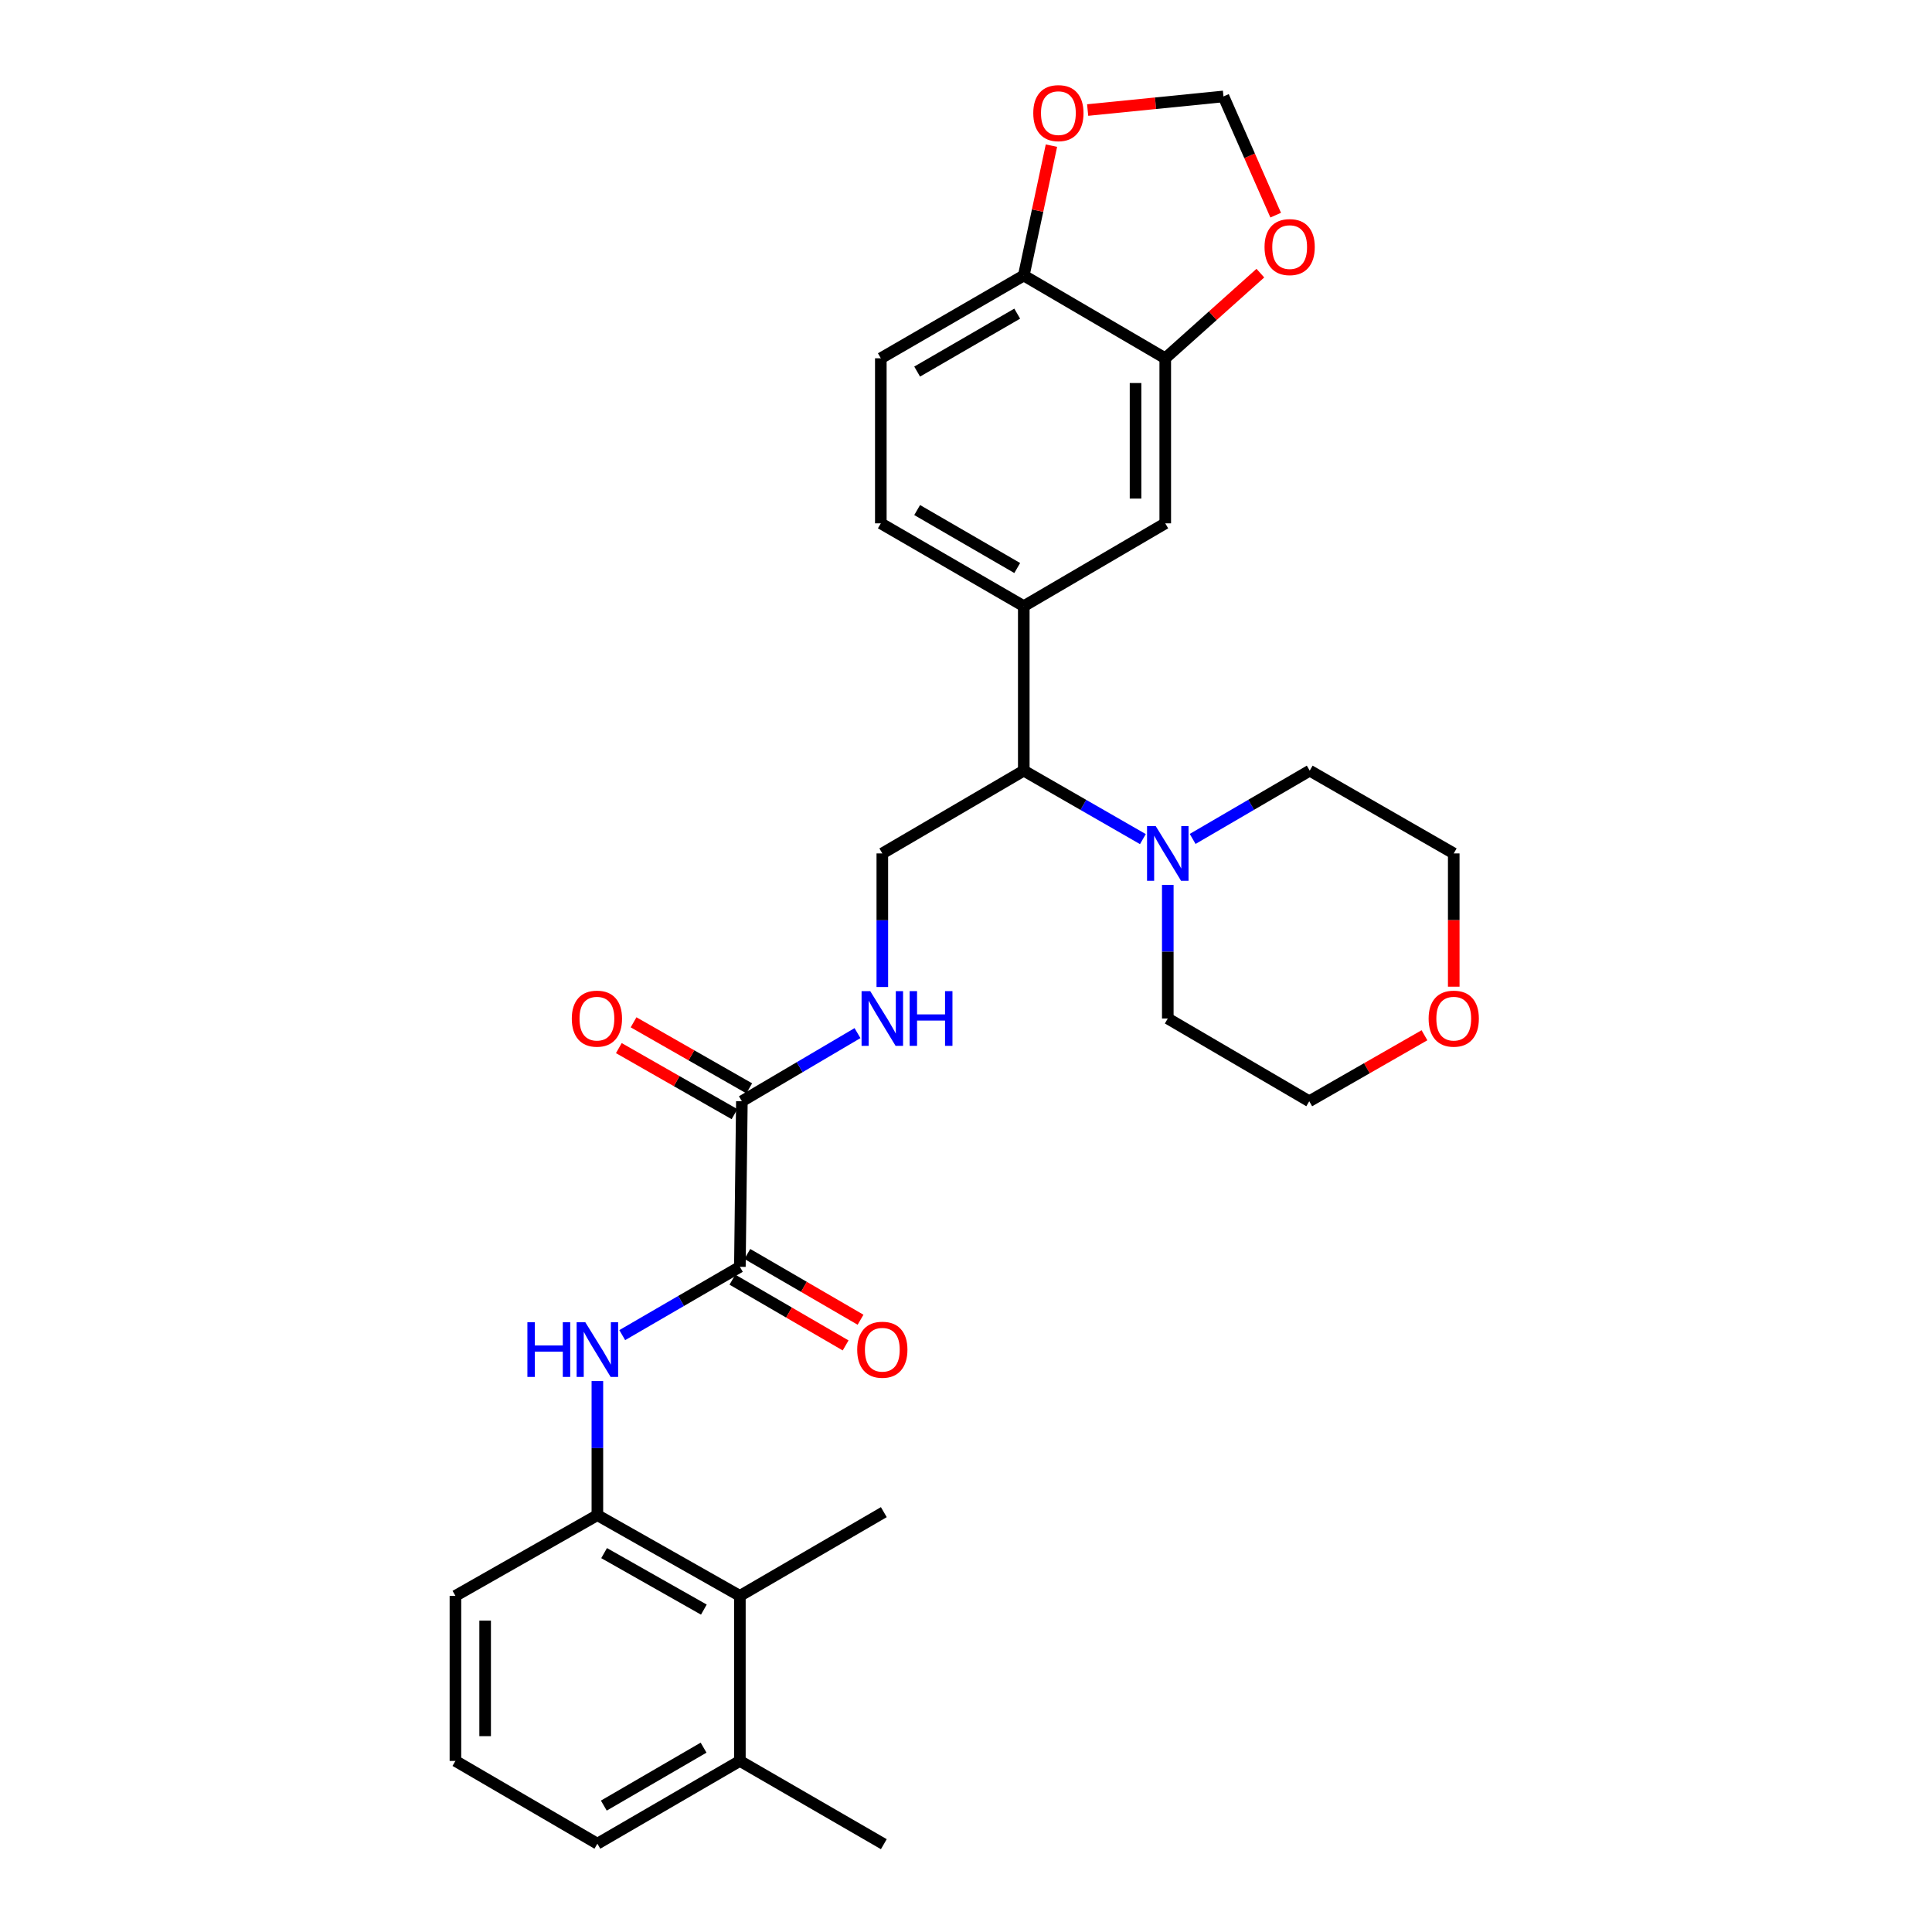 <?xml version='1.0' encoding='iso-8859-1'?>
<svg version='1.1' baseProfile='full'
              xmlns='http://www.w3.org/2000/svg'
                      xmlns:rdkit='http://www.rdkit.org/xml'
                      xmlns:xlink='http://www.w3.org/1999/xlink'
                  xml:space='preserve'
width='1000px' height='1000px' viewBox='0 0 1000 1000'>
<!-- END OF HEADER -->
<rect style='opacity:1.0;fill:#FFFFFF;stroke:none' width='1000' height='1000' x='0' y='0'> </rect>
<path class='bond-0' d='M 382.958,655.703 L 352.516,673.38' style='fill:none;fill-rule:evenodd;stroke:#000000;stroke-width:6px;stroke-linecap:butt;stroke-linejoin:miter;stroke-opacity:1' />
<path class='bond-0' d='M 352.516,673.38 L 322.074,691.057' style='fill:none;fill-rule:evenodd;stroke:#0000FF;stroke-width:6px;stroke-linecap:butt;stroke-linejoin:miter;stroke-opacity:1' />
<path class='bond-1' d='M 382.958,655.703 L 383.992,570.004' style='fill:none;fill-rule:evenodd;stroke:#000000;stroke-width:6px;stroke-linecap:butt;stroke-linejoin:miter;stroke-opacity:1' />
<path class='bond-15' d='M 379.096,662.352 L 408.395,679.371' style='fill:none;fill-rule:evenodd;stroke:#000000;stroke-width:6px;stroke-linecap:butt;stroke-linejoin:miter;stroke-opacity:1' />
<path class='bond-15' d='M 408.395,679.371 L 437.694,696.391' style='fill:none;fill-rule:evenodd;stroke:#FF0000;stroke-width:6px;stroke-linecap:butt;stroke-linejoin:miter;stroke-opacity:1' />
<path class='bond-15' d='M 386.82,649.055 L 416.119,666.074' style='fill:none;fill-rule:evenodd;stroke:#000000;stroke-width:6px;stroke-linecap:butt;stroke-linejoin:miter;stroke-opacity:1' />
<path class='bond-15' d='M 416.119,666.074 L 445.418,683.093' style='fill:none;fill-rule:evenodd;stroke:#FF0000;stroke-width:6px;stroke-linecap:butt;stroke-linejoin:miter;stroke-opacity:1' />
<path class='bond-2' d='M 309.202,714.834 L 309.202,749.537' style='fill:none;fill-rule:evenodd;stroke:#0000FF;stroke-width:6px;stroke-linecap:butt;stroke-linejoin:miter;stroke-opacity:1' />
<path class='bond-2' d='M 309.202,749.537 L 309.202,784.24' style='fill:none;fill-rule:evenodd;stroke:#000000;stroke-width:6px;stroke-linecap:butt;stroke-linejoin:miter;stroke-opacity:1' />
<path class='bond-7' d='M 383.992,570.004 L 413.915,552.371' style='fill:none;fill-rule:evenodd;stroke:#000000;stroke-width:6px;stroke-linecap:butt;stroke-linejoin:miter;stroke-opacity:1' />
<path class='bond-7' d='M 413.915,552.371 L 443.839,534.738' style='fill:none;fill-rule:evenodd;stroke:#0000FF;stroke-width:6px;stroke-linecap:butt;stroke-linejoin:miter;stroke-opacity:1' />
<path class='bond-16' d='M 387.804,563.326 L 357.87,546.236' style='fill:none;fill-rule:evenodd;stroke:#000000;stroke-width:6px;stroke-linecap:butt;stroke-linejoin:miter;stroke-opacity:1' />
<path class='bond-16' d='M 357.87,546.236 L 327.935,529.145' style='fill:none;fill-rule:evenodd;stroke:#FF0000;stroke-width:6px;stroke-linecap:butt;stroke-linejoin:miter;stroke-opacity:1' />
<path class='bond-16' d='M 380.179,576.681 L 350.245,559.59' style='fill:none;fill-rule:evenodd;stroke:#000000;stroke-width:6px;stroke-linecap:butt;stroke-linejoin:miter;stroke-opacity:1' />
<path class='bond-16' d='M 350.245,559.59 L 320.31,542.5' style='fill:none;fill-rule:evenodd;stroke:#FF0000;stroke-width:6px;stroke-linecap:butt;stroke-linejoin:miter;stroke-opacity:1' />
<path class='bond-9' d='M 309.202,784.24 L 382.958,826.017' style='fill:none;fill-rule:evenodd;stroke:#000000;stroke-width:6px;stroke-linecap:butt;stroke-linejoin:miter;stroke-opacity:1' />
<path class='bond-9' d='M 312.686,803.887 L 364.315,833.132' style='fill:none;fill-rule:evenodd;stroke:#000000;stroke-width:6px;stroke-linecap:butt;stroke-linejoin:miter;stroke-opacity:1' />
<path class='bond-23' d='M 309.202,784.24 L 235.728,826.017' style='fill:none;fill-rule:evenodd;stroke:#000000;stroke-width:6px;stroke-linecap:butt;stroke-linejoin:miter;stroke-opacity:1' />
<path class='bond-3' d='M 591.558,434.323 L 560.732,416.605' style='fill:none;fill-rule:evenodd;stroke:#0000FF;stroke-width:6px;stroke-linecap:butt;stroke-linejoin:miter;stroke-opacity:1' />
<path class='bond-3' d='M 560.732,416.605 L 529.906,398.887' style='fill:none;fill-rule:evenodd;stroke:#000000;stroke-width:6px;stroke-linecap:butt;stroke-linejoin:miter;stroke-opacity:1' />
<path class='bond-21' d='M 617.314,434.228 L 647.613,416.557' style='fill:none;fill-rule:evenodd;stroke:#0000FF;stroke-width:6px;stroke-linecap:butt;stroke-linejoin:miter;stroke-opacity:1' />
<path class='bond-21' d='M 647.613,416.557 L 677.913,398.887' style='fill:none;fill-rule:evenodd;stroke:#000000;stroke-width:6px;stroke-linecap:butt;stroke-linejoin:miter;stroke-opacity:1' />
<path class='bond-22' d='M 604.447,458.028 L 604.447,492.597' style='fill:none;fill-rule:evenodd;stroke:#0000FF;stroke-width:6px;stroke-linecap:butt;stroke-linejoin:miter;stroke-opacity:1' />
<path class='bond-22' d='M 604.447,492.597 L 604.447,527.167' style='fill:none;fill-rule:evenodd;stroke:#000000;stroke-width:6px;stroke-linecap:butt;stroke-linejoin:miter;stroke-opacity:1' />
<path class='bond-4' d='M 529.906,313.742 L 529.906,398.887' style='fill:none;fill-rule:evenodd;stroke:#000000;stroke-width:6px;stroke-linecap:butt;stroke-linejoin:miter;stroke-opacity:1' />
<path class='bond-8' d='M 529.906,313.742 L 603.132,270.88' style='fill:none;fill-rule:evenodd;stroke:#000000;stroke-width:6px;stroke-linecap:butt;stroke-linejoin:miter;stroke-opacity:1' />
<path class='bond-17' d='M 529.906,313.742 L 455.911,270.88' style='fill:none;fill-rule:evenodd;stroke:#000000;stroke-width:6px;stroke-linecap:butt;stroke-linejoin:miter;stroke-opacity:1' />
<path class='bond-17' d='M 526.515,294.006 L 474.718,264.002' style='fill:none;fill-rule:evenodd;stroke:#000000;stroke-width:6px;stroke-linecap:butt;stroke-linejoin:miter;stroke-opacity:1' />
<path class='bond-5' d='M 529.906,398.887 L 456.688,441.732' style='fill:none;fill-rule:evenodd;stroke:#000000;stroke-width:6px;stroke-linecap:butt;stroke-linejoin:miter;stroke-opacity:1' />
<path class='bond-6' d='M 603.132,185.445 L 603.132,270.88' style='fill:none;fill-rule:evenodd;stroke:#000000;stroke-width:6px;stroke-linecap:butt;stroke-linejoin:miter;stroke-opacity:1' />
<path class='bond-6' d='M 587.753,198.26 L 587.753,258.064' style='fill:none;fill-rule:evenodd;stroke:#000000;stroke-width:6px;stroke-linecap:butt;stroke-linejoin:miter;stroke-opacity:1' />
<path class='bond-12' d='M 603.132,185.445 L 627.748,163.412' style='fill:none;fill-rule:evenodd;stroke:#000000;stroke-width:6px;stroke-linecap:butt;stroke-linejoin:miter;stroke-opacity:1' />
<path class='bond-12' d='M 627.748,163.412 L 652.363,141.38' style='fill:none;fill-rule:evenodd;stroke:#FF0000;stroke-width:6px;stroke-linecap:butt;stroke-linejoin:miter;stroke-opacity:1' />
<path class='bond-32' d='M 603.132,185.445 L 529.906,142.608' style='fill:none;fill-rule:evenodd;stroke:#000000;stroke-width:6px;stroke-linecap:butt;stroke-linejoin:miter;stroke-opacity:1' />
<path class='bond-10' d='M 456.688,510.871 L 456.688,476.301' style='fill:none;fill-rule:evenodd;stroke:#0000FF;stroke-width:6px;stroke-linecap:butt;stroke-linejoin:miter;stroke-opacity:1' />
<path class='bond-10' d='M 456.688,476.301 L 456.688,441.732' style='fill:none;fill-rule:evenodd;stroke:#000000;stroke-width:6px;stroke-linecap:butt;stroke-linejoin:miter;stroke-opacity:1' />
<path class='bond-18' d='M 382.958,826.017 L 382.958,911.452' style='fill:none;fill-rule:evenodd;stroke:#000000;stroke-width:6px;stroke-linecap:butt;stroke-linejoin:miter;stroke-opacity:1' />
<path class='bond-25' d='M 382.958,826.017 L 457.465,782.685' style='fill:none;fill-rule:evenodd;stroke:#000000;stroke-width:6px;stroke-linecap:butt;stroke-linejoin:miter;stroke-opacity:1' />
<path class='bond-11' d='M 529.906,142.608 L 455.911,185.445' style='fill:none;fill-rule:evenodd;stroke:#000000;stroke-width:6px;stroke-linecap:butt;stroke-linejoin:miter;stroke-opacity:1' />
<path class='bond-11' d='M 526.511,162.342 L 474.715,192.328' style='fill:none;fill-rule:evenodd;stroke:#000000;stroke-width:6px;stroke-linecap:butt;stroke-linejoin:miter;stroke-opacity:1' />
<path class='bond-13' d='M 529.906,142.608 L 537.063,108.995' style='fill:none;fill-rule:evenodd;stroke:#000000;stroke-width:6px;stroke-linecap:butt;stroke-linejoin:miter;stroke-opacity:1' />
<path class='bond-13' d='M 537.063,108.995 L 544.22,75.382' style='fill:none;fill-rule:evenodd;stroke:#FF0000;stroke-width:6px;stroke-linecap:butt;stroke-linejoin:miter;stroke-opacity:1' />
<path class='bond-14' d='M 660.29,111.363 L 646.777,80.637' style='fill:none;fill-rule:evenodd;stroke:#FF0000;stroke-width:6px;stroke-linecap:butt;stroke-linejoin:miter;stroke-opacity:1' />
<path class='bond-14' d='M 646.777,80.637 L 633.264,49.911' style='fill:none;fill-rule:evenodd;stroke:#000000;stroke-width:6px;stroke-linecap:butt;stroke-linejoin:miter;stroke-opacity:1' />
<path class='bond-33' d='M 562.968,56.954 L 598.116,53.433' style='fill:none;fill-rule:evenodd;stroke:#FF0000;stroke-width:6px;stroke-linecap:butt;stroke-linejoin:miter;stroke-opacity:1' />
<path class='bond-33' d='M 598.116,53.433 L 633.264,49.911' style='fill:none;fill-rule:evenodd;stroke:#000000;stroke-width:6px;stroke-linecap:butt;stroke-linejoin:miter;stroke-opacity:1' />
<path class='bond-19' d='M 455.911,270.88 L 455.911,185.445' style='fill:none;fill-rule:evenodd;stroke:#000000;stroke-width:6px;stroke-linecap:butt;stroke-linejoin:miter;stroke-opacity:1' />
<path class='bond-29' d='M 382.958,911.452 L 457.465,954.545' style='fill:none;fill-rule:evenodd;stroke:#000000;stroke-width:6px;stroke-linecap:butt;stroke-linejoin:miter;stroke-opacity:1' />
<path class='bond-30' d='M 382.958,911.452 L 309.202,954.298' style='fill:none;fill-rule:evenodd;stroke:#000000;stroke-width:6px;stroke-linecap:butt;stroke-linejoin:miter;stroke-opacity:1' />
<path class='bond-30' d='M 364.17,904.582 L 312.541,934.573' style='fill:none;fill-rule:evenodd;stroke:#000000;stroke-width:6px;stroke-linecap:butt;stroke-linejoin:miter;stroke-opacity:1' />
<path class='bond-20' d='M 737.3,535.847 L 707.482,552.925' style='fill:none;fill-rule:evenodd;stroke:#FF0000;stroke-width:6px;stroke-linecap:butt;stroke-linejoin:miter;stroke-opacity:1' />
<path class='bond-20' d='M 707.482,552.925 L 677.665,570.004' style='fill:none;fill-rule:evenodd;stroke:#000000;stroke-width:6px;stroke-linecap:butt;stroke-linejoin:miter;stroke-opacity:1' />
<path class='bond-31' d='M 752.454,510.711 L 752.454,476.221' style='fill:none;fill-rule:evenodd;stroke:#FF0000;stroke-width:6px;stroke-linecap:butt;stroke-linejoin:miter;stroke-opacity:1' />
<path class='bond-31' d='M 752.454,476.221 L 752.454,441.732' style='fill:none;fill-rule:evenodd;stroke:#000000;stroke-width:6px;stroke-linecap:butt;stroke-linejoin:miter;stroke-opacity:1' />
<path class='bond-28' d='M 677.913,398.887 L 752.454,441.732' style='fill:none;fill-rule:evenodd;stroke:#000000;stroke-width:6px;stroke-linecap:butt;stroke-linejoin:miter;stroke-opacity:1' />
<path class='bond-27' d='M 604.447,527.167 L 677.665,570.004' style='fill:none;fill-rule:evenodd;stroke:#000000;stroke-width:6px;stroke-linecap:butt;stroke-linejoin:miter;stroke-opacity:1' />
<path class='bond-24' d='M 235.728,826.017 L 235.728,911.452' style='fill:none;fill-rule:evenodd;stroke:#000000;stroke-width:6px;stroke-linecap:butt;stroke-linejoin:miter;stroke-opacity:1' />
<path class='bond-24' d='M 251.106,838.833 L 251.106,898.637' style='fill:none;fill-rule:evenodd;stroke:#000000;stroke-width:6px;stroke-linecap:butt;stroke-linejoin:miter;stroke-opacity:1' />
<path class='bond-26' d='M 235.728,911.452 L 309.202,954.298' style='fill:none;fill-rule:evenodd;stroke:#000000;stroke-width:6px;stroke-linecap:butt;stroke-linejoin:miter;stroke-opacity:1' />
<path  class='atom-1' d='M 272.982 684.372
L 276.822 684.372
L 276.822 696.412
L 291.302 696.412
L 291.302 684.372
L 295.142 684.372
L 295.142 712.692
L 291.302 712.692
L 291.302 699.612
L 276.822 699.612
L 276.822 712.692
L 272.982 712.692
L 272.982 684.372
' fill='#0000FF'/>
<path  class='atom-1' d='M 302.942 684.372
L 312.222 699.372
Q 313.142 700.852, 314.622 703.532
Q 316.102 706.212, 316.182 706.372
L 316.182 684.372
L 319.942 684.372
L 319.942 712.692
L 316.062 712.692
L 306.102 696.292
Q 304.942 694.372, 303.702 692.172
Q 302.502 689.972, 302.142 689.292
L 302.142 712.692
L 298.462 712.692
L 298.462 684.372
L 302.942 684.372
' fill='#0000FF'/>
<path  class='atom-4' d='M 598.187 427.572
L 607.467 442.572
Q 608.387 444.052, 609.867 446.732
Q 611.347 449.412, 611.427 449.572
L 611.427 427.572
L 615.187 427.572
L 615.187 455.892
L 611.307 455.892
L 601.347 439.492
Q 600.187 437.572, 598.947 435.372
Q 597.747 433.172, 597.387 432.492
L 597.387 455.892
L 593.707 455.892
L 593.707 427.572
L 598.187 427.572
' fill='#0000FF'/>
<path  class='atom-8' d='M 450.428 513.007
L 459.708 528.007
Q 460.628 529.487, 462.108 532.167
Q 463.588 534.847, 463.668 535.007
L 463.668 513.007
L 467.428 513.007
L 467.428 541.327
L 463.548 541.327
L 453.588 524.927
Q 452.428 523.007, 451.188 520.807
Q 449.988 518.607, 449.628 517.927
L 449.628 541.327
L 445.948 541.327
L 445.948 513.007
L 450.428 513.007
' fill='#0000FF'/>
<path  class='atom-8' d='M 470.828 513.007
L 474.668 513.007
L 474.668 525.047
L 489.148 525.047
L 489.148 513.007
L 492.988 513.007
L 492.988 541.327
L 489.148 541.327
L 489.148 528.247
L 474.668 528.247
L 474.668 541.327
L 470.828 541.327
L 470.828 513.007
' fill='#0000FF'/>
<path  class='atom-13' d='M 654.524 127.891
Q 654.524 121.091, 657.884 117.291
Q 661.244 113.491, 667.524 113.491
Q 673.804 113.491, 677.164 117.291
Q 680.524 121.091, 680.524 127.891
Q 680.524 134.771, 677.124 138.691
Q 673.724 142.571, 667.524 142.571
Q 661.284 142.571, 657.884 138.691
Q 654.524 134.811, 654.524 127.891
M 667.524 139.371
Q 671.844 139.371, 674.164 136.491
Q 676.524 133.571, 676.524 127.891
Q 676.524 122.331, 674.164 119.531
Q 671.844 116.691, 667.524 116.691
Q 663.204 116.691, 660.844 119.491
Q 658.524 122.291, 658.524 127.891
Q 658.524 133.611, 660.844 136.491
Q 663.204 139.371, 667.524 139.371
' fill='#FF0000'/>
<path  class='atom-14' d='M 534.821 58.552
Q 534.821 51.752, 538.181 47.952
Q 541.541 44.152, 547.821 44.152
Q 554.101 44.152, 557.461 47.952
Q 560.821 51.752, 560.821 58.552
Q 560.821 65.432, 557.421 69.352
Q 554.021 73.232, 547.821 73.232
Q 541.581 73.232, 538.181 69.352
Q 534.821 65.472, 534.821 58.552
M 547.821 70.032
Q 552.141 70.032, 554.461 67.152
Q 556.821 64.232, 556.821 58.552
Q 556.821 52.992, 554.461 50.192
Q 552.141 47.352, 547.821 47.352
Q 543.501 47.352, 541.141 50.152
Q 538.821 52.952, 538.821 58.552
Q 538.821 64.272, 541.141 67.152
Q 543.501 70.032, 547.821 70.032
' fill='#FF0000'/>
<path  class='atom-16' d='M 443.688 698.612
Q 443.688 691.812, 447.048 688.012
Q 450.408 684.212, 456.688 684.212
Q 462.968 684.212, 466.328 688.012
Q 469.688 691.812, 469.688 698.612
Q 469.688 705.492, 466.288 709.412
Q 462.888 713.292, 456.688 713.292
Q 450.448 713.292, 447.048 709.412
Q 443.688 705.532, 443.688 698.612
M 456.688 710.092
Q 461.008 710.092, 463.328 707.212
Q 465.688 704.292, 465.688 698.612
Q 465.688 693.052, 463.328 690.252
Q 461.008 687.412, 456.688 687.412
Q 452.368 687.412, 450.008 690.212
Q 447.688 693.012, 447.688 698.612
Q 447.688 704.332, 450.008 707.212
Q 452.368 710.092, 456.688 710.092
' fill='#FF0000'/>
<path  class='atom-17' d='M 295.963 527.247
Q 295.963 520.447, 299.323 516.647
Q 302.683 512.847, 308.963 512.847
Q 315.243 512.847, 318.603 516.647
Q 321.963 520.447, 321.963 527.247
Q 321.963 534.127, 318.563 538.047
Q 315.163 541.927, 308.963 541.927
Q 302.723 541.927, 299.323 538.047
Q 295.963 534.167, 295.963 527.247
M 308.963 538.727
Q 313.283 538.727, 315.603 535.847
Q 317.963 532.927, 317.963 527.247
Q 317.963 521.687, 315.603 518.887
Q 313.283 516.047, 308.963 516.047
Q 304.643 516.047, 302.283 518.847
Q 299.963 521.647, 299.963 527.247
Q 299.963 532.967, 302.283 535.847
Q 304.643 538.727, 308.963 538.727
' fill='#FF0000'/>
<path  class='atom-21' d='M 739.454 527.247
Q 739.454 520.447, 742.814 516.647
Q 746.174 512.847, 752.454 512.847
Q 758.734 512.847, 762.094 516.647
Q 765.454 520.447, 765.454 527.247
Q 765.454 534.127, 762.054 538.047
Q 758.654 541.927, 752.454 541.927
Q 746.214 541.927, 742.814 538.047
Q 739.454 534.167, 739.454 527.247
M 752.454 538.727
Q 756.774 538.727, 759.094 535.847
Q 761.454 532.927, 761.454 527.247
Q 761.454 521.687, 759.094 518.887
Q 756.774 516.047, 752.454 516.047
Q 748.134 516.047, 745.774 518.847
Q 743.454 521.647, 743.454 527.247
Q 743.454 532.967, 745.774 535.847
Q 748.134 538.727, 752.454 538.727
' fill='#FF0000'/>
</svg>
